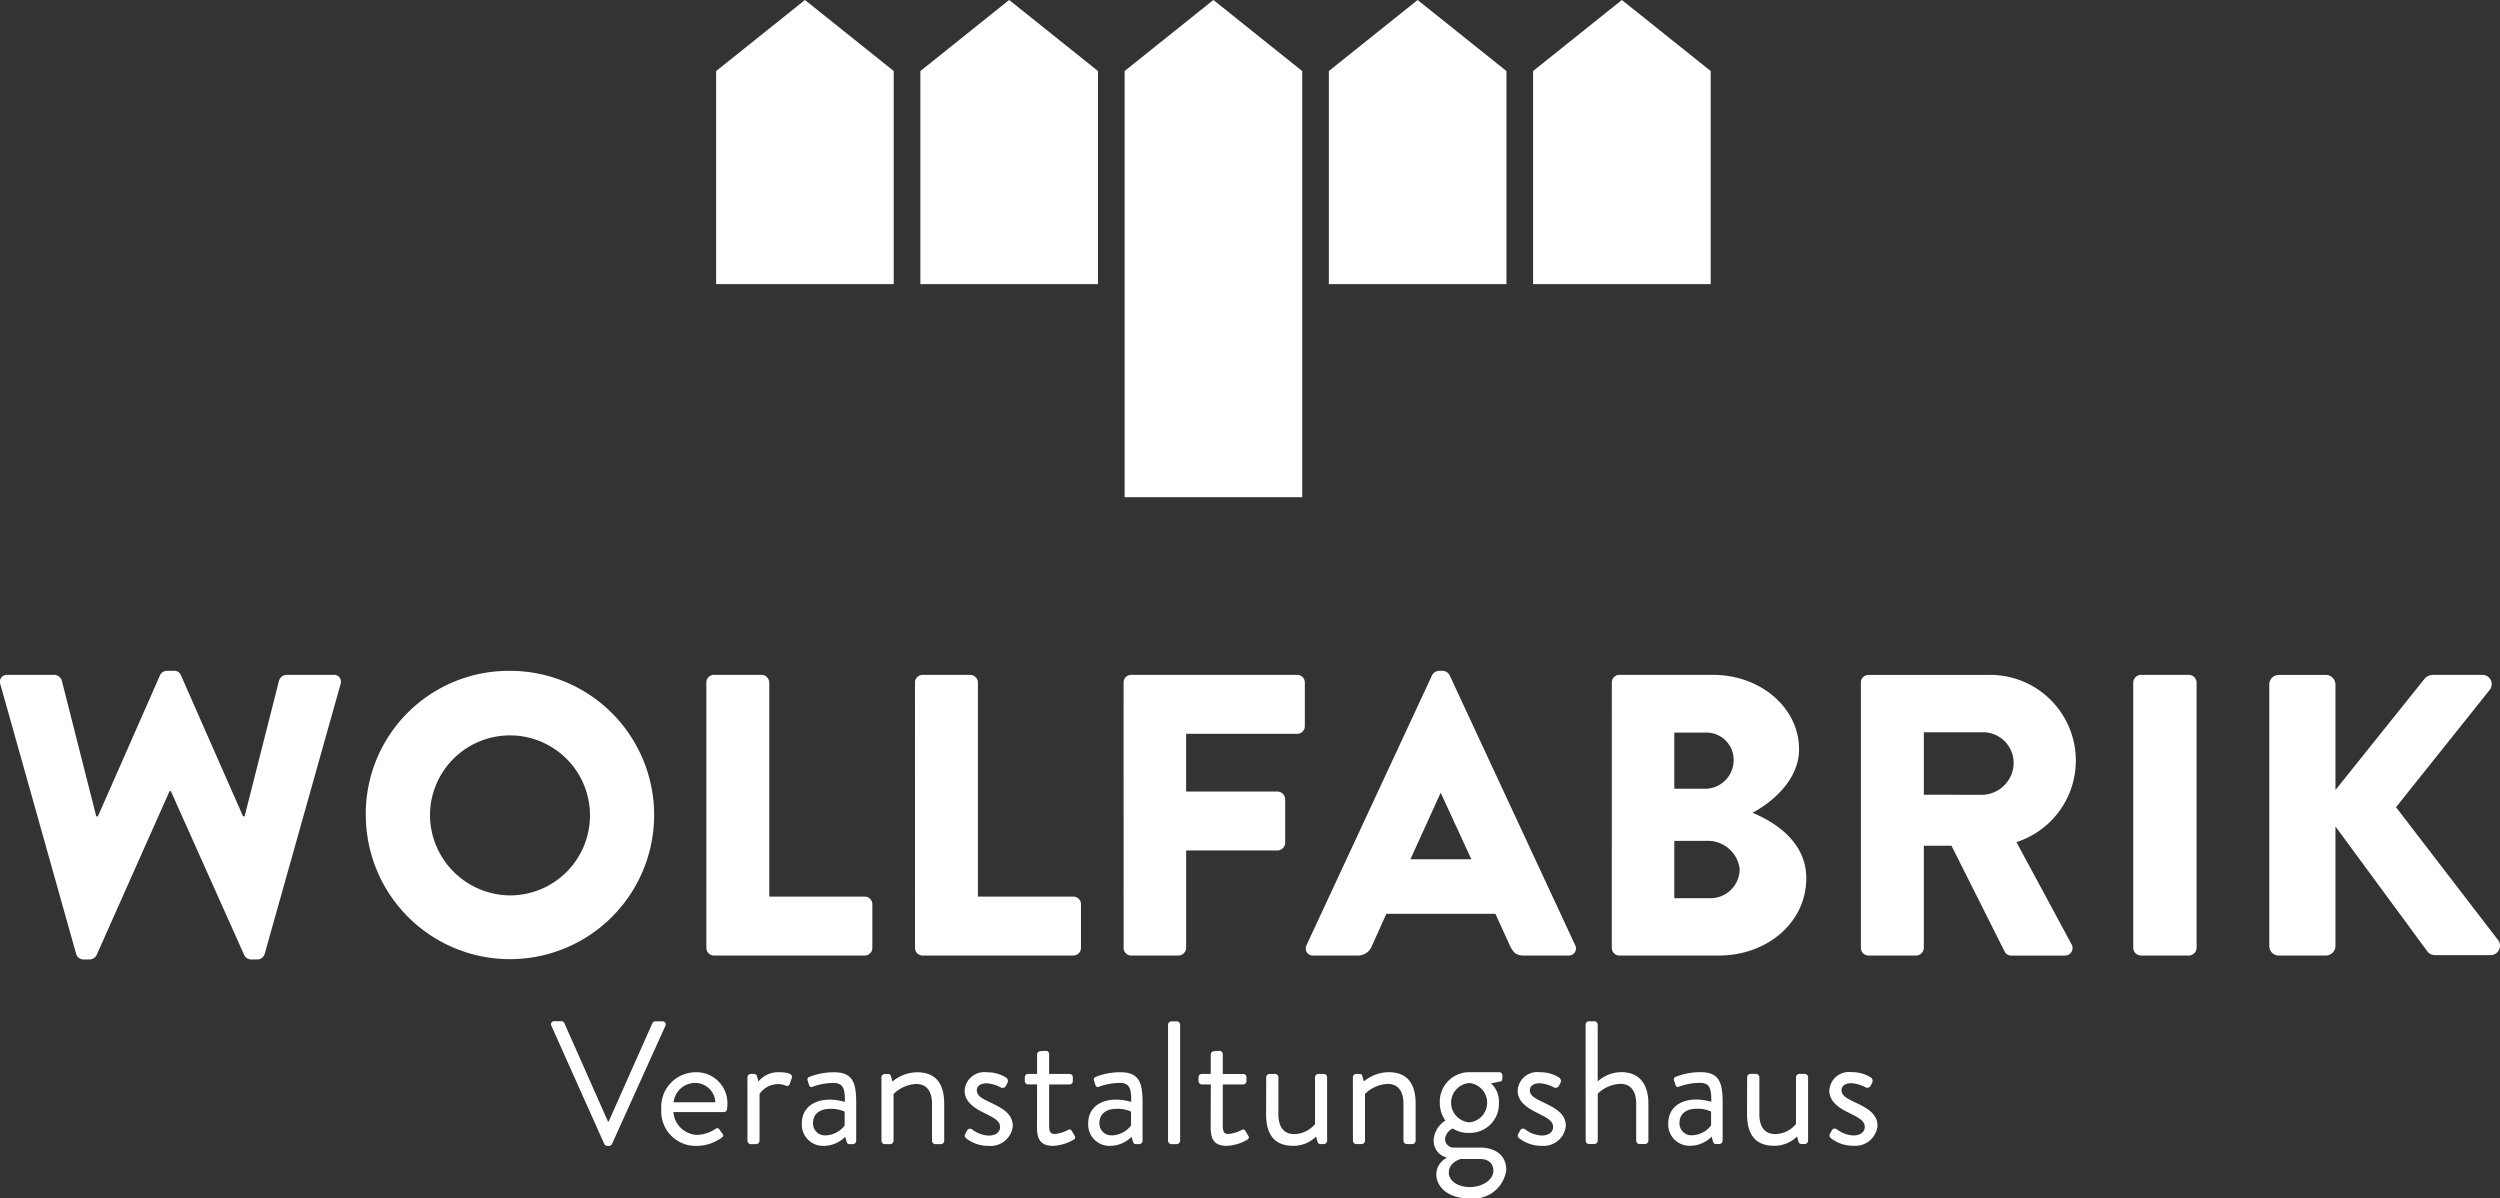 <svg id="Gruppe_9" data-name="Gruppe 9" xmlns="http://www.w3.org/2000/svg" width="180" height="86.281" viewBox="0 0 180 86.281">
  <rect x="0" y="0" width="180" height="86.281" fill="#333333" stroke="none"/>
  <path id="Pfad_17" data-name="Pfad 17" d="M163.389,128.215a.684.684,0,0,0,.693.693h3.378a.7.7,0,0,0,.693-.693v-8.6l6.669,9.065a.789.789,0,0,0,.52.2h3.984a.678.678,0,0,0,.549-1.068l-7.362-9.585,6.756-8.459a.667.667,0,0,0-.52-1.068H175.11a.856.856,0,0,0-.548.289l-6.409,8v-7.593a.7.7,0,0,0-.693-.693h-3.378a.684.684,0,0,0-.693.693Zm-9.795.144a.568.568,0,0,0,.548.548h3.464a.568.568,0,0,0,.549-.548V109.247a.568.568,0,0,0-.549-.548h-3.464a.568.568,0,0,0-.548.548Zm-15.078-11.029v-4.5h4.273a2.212,2.212,0,0,1,2.194,2.194,2.315,2.315,0,0,1-2.194,2.31Zm-4.533,11.029a.548.548,0,0,0,.548.548h3.436a.568.568,0,0,0,.548-.548V121h1.992l3.84,7.651a.532.532,0,0,0,.462.26h3.84a.546.546,0,0,0,.491-.837l-3.956-7.333a6.169,6.169,0,0,0-2.021-12.039h-8.632a.548.548,0,0,0-.548.548Zm-13.433-3.58v-4.128h2.338a2.308,2.308,0,0,1,2.368,2.021,2.1,2.1,0,0,1-2.079,2.107Zm0-7.882v-4.042H122.8a1.96,1.96,0,0,1,2.021,1.964A2.058,2.058,0,0,1,122.8,116.9Zm-4.5,11.462a.548.548,0,0,0,.549.548h7.159c3.436,0,6.294-2.339,6.294-5.572,0-2.656-2.338-4.07-3.869-4.706,1.357-.722,3.349-2.339,3.349-4.561,0-3.031-2.8-5.37-6.207-5.37H116.6a.548.548,0,0,0-.549.548Zm-14.5-6.381,2.165-4.763h.029l2.194,4.763Zm-6.987,6.929h3.176a1.075,1.075,0,0,0,1.039-.693l1.039-2.31h7.853l1.039,2.281c.26.548.491.722,1.01.722h3.2a.51.51,0,0,0,.491-.751l-9.037-19.43a.586.586,0,0,0-.491-.317H103.6a.586.586,0,0,0-.491.317l-9.037,19.43a.51.51,0,0,0,.491.751M80.9,128.359a.548.548,0,0,0,.548.548h3.407a.568.568,0,0,0,.548-.548v-7.016h6.582a.568.568,0,0,0,.548-.548v-3.147a.568.568,0,0,0-.548-.548H85.4v-4.157h8a.548.548,0,0,0,.548-.548v-3.147a.548.548,0,0,0-.548-.548H81.446a.548.548,0,0,0-.548.548Zm-15.02,0a.548.548,0,0,0,.548.548H77.28a.548.548,0,0,0,.549-.548v-3.147a.548.548,0,0,0-.549-.548H70.41V109.247a.568.568,0,0,0-.548-.548H66.426a.548.548,0,0,0-.548.548Zm-15.021,0a.548.548,0,0,0,.548.548H62.261a.548.548,0,0,0,.548-.548v-3.147a.548.548,0,0,0-.548-.548H55.389V109.247a.568.568,0,0,0-.548-.548H51.405a.548.548,0,0,0-.548.548Zm-19.9-9.527a5.76,5.76,0,1,1,5.745,5.745,5.81,5.81,0,0,1-5.745-5.745m-4.619,0A10.379,10.379,0,1,0,36.7,108.41a10.3,10.3,0,0,0-10.365,10.422m-20.852,9.96a.555.555,0,0,0,.52.4h.462a.586.586,0,0,0,.491-.318l5.254-11.808H12.3l5.283,11.808a.586.586,0,0,0,.491.318h.462a.554.554,0,0,0,.52-.4l5.457-19.4a.5.5,0,0,0-.52-.693H20.614a.593.593,0,0,0-.52.4l-2.483,9.787H17.5l-4.475-10.162a.491.491,0,0,0-.491-.317h-.52a.551.551,0,0,0-.491.317L7.046,118.89H6.93L4.447,109.1a.593.593,0,0,0-.52-.4H.55a.5.5,0,0,0-.52.693Z" transform="translate(0 -60.109)" fill="#fff"/>
  <path id="Pfad_18" data-name="Pfad 18" d="M181.163,173.423a2.553,2.553,0,0,0,1.641.568,1.6,1.6,0,0,0,1.742-1.426c0-.909-.782-1.3-1.654-1.718-.518-.253-.936-.443-.936-.86,0-.214.153-.5.721-.5a2.515,2.515,0,0,1,1.011.3.276.276,0,0,0,.365-.114l.1-.2a.3.3,0,0,0-.076-.391,2.575,2.575,0,0,0-1.4-.39,1.418,1.418,0,0,0-1.6,1.312c0,.86.769,1.3,1.439,1.63.733.366,1.113.568,1.113,1.01,0,.342-.3.607-.822.607a2.13,2.13,0,0,1-1.187-.442.232.232,0,0,0-.34.038c-.038.063-.127.24-.177.316a.249.249,0,0,0,.063.264m-6.013-1.717c0,1.339.492,2.284,1.957,2.284a2.307,2.307,0,0,0,1.643-.668l.088.328c.038.125.089.214.228.214h.239a.249.249,0,0,0,.24-.24v-4.57a.248.248,0,0,0-.24-.24h-.391a.248.248,0,0,0-.24.24v3.371a1.991,1.991,0,0,1-1.5.722c-.707,0-1.137-.467-1.137-1.428v-2.665a.248.248,0,0,0-.24-.24h-.4a.249.249,0,0,0-.24.24Zm-4.864.63c0-.657.505-1.011,1.214-1.011a2.263,2.263,0,0,1,1.061.2v1a1.791,1.791,0,0,1-1.39.709.853.853,0,0,1-.884-.9Zm-.807,0a1.533,1.533,0,0,0,1.553,1.654,2.191,2.191,0,0,0,1.567-.656l.1.341c.038.113.076.189.215.189h.239a.249.249,0,0,0,.24-.24v-2.8c0-1.479-.316-2.134-1.6-2.134a4.758,4.758,0,0,0-1.757.327.2.2,0,0,0-.138.277l.1.316c.038.114.114.177.24.127a4.434,4.434,0,0,1,1.517-.278c.72,0,.834.43.821,1.365a4.163,4.163,0,0,0-1.073-.164c-1.3,0-2.021.718-2.021,1.678Zm-5.948,1.288a.248.248,0,0,0,.239.24h.391a.249.249,0,0,0,.24-.24v-3.385a2.465,2.465,0,0,1,1.63-.707c.707,0,1.137.467,1.137,1.427v2.665a.248.248,0,0,0,.239.24h.4a.249.249,0,0,0,.24-.24v-2.665c0-1.477-.706-2.271-1.957-2.271a2.582,2.582,0,0,0-1.693.667v-4.091a.249.249,0,0,0-.24-.24h-.391a.248.248,0,0,0-.239.24Zm-4.812-.2a2.554,2.554,0,0,0,1.641.568,1.6,1.6,0,0,0,1.742-1.426c0-.909-.781-1.3-1.654-1.718-.519-.253-.935-.443-.935-.86,0-.214.151-.5.72-.5a2.521,2.521,0,0,1,1.011.3.277.277,0,0,0,.365-.114l.1-.2a.3.3,0,0,0-.076-.391,2.581,2.581,0,0,0-1.4-.39,1.418,1.418,0,0,0-1.6,1.312c0,.86.769,1.3,1.439,1.63.732.366,1.113.568,1.113,1.01,0,.342-.3.607-.822.607a2.126,2.126,0,0,1-1.187-.442.233.233,0,0,0-.341.038c-.038.063-.126.24-.176.316a.249.249,0,0,0,.063.264m-5.042,2.488c0-.745.847-.973.847-.973h1.4c.885,0,.961.657.961.821,0,.733-.86,1.2-1.694,1.2-.86,0-1.517-.442-1.517-1.049m1.5-3.612a1.418,1.418,0,0,1,0-2.831,1.425,1.425,0,0,1,0,2.831Zm-2.589,1.325a1.218,1.218,0,0,0,.921,1.2v.038a1.362,1.362,0,0,0-.731,1.175c0,.834.731,1.742,2.424,1.742a2.384,2.384,0,0,0,2.614-2.046c0-1.1-.832-1.617-1.894-1.617h-1.82a.626.626,0,0,1-.695-.619.947.947,0,0,1,.556-.757,2.008,2.008,0,0,0,1.2.315,2.074,2.074,0,0,0,2.121-2.146,1.756,1.756,0,0,0-.568-1.416l.681-.139c.089-.012.139-.125.139-.214v-.215a.231.231,0,0,0-.24-.239h-2.133a2.125,2.125,0,0,0-2.134,2.222,2.234,2.234,0,0,0,.4,1.264,1.8,1.8,0,0,0-.845,1.451m-5.81,0a.249.249,0,0,0,.239.24h.392a.249.249,0,0,0,.239-.24v-3.372a2.492,2.492,0,0,1,1.63-.72c.708,0,1.137.467,1.137,1.427v2.665a.249.249,0,0,0,.239.24h.4a.249.249,0,0,0,.239-.24v-2.665c0-1.313-.492-2.271-1.957-2.271a2.827,2.827,0,0,0-1.769.667l-.114-.391a.183.183,0,0,0-.2-.151h-.24a.248.248,0,0,0-.239.24Zm-6.252-1.918c0,1.339.492,2.284,1.957,2.284a2.308,2.308,0,0,0,1.643-.668l.088.328c.038.125.088.214.226.214h.24a.248.248,0,0,0,.239-.24v-4.57a.248.248,0,0,0-.239-.24h-.391a.249.249,0,0,0-.24.24v3.371a1.991,1.991,0,0,1-1.5.722c-.708,0-1.137-.467-1.137-1.428v-2.665a.248.248,0,0,0-.239-.24h-.4a.248.248,0,0,0-.24.24Zm-3.991.9c0,.783.151,1.388,1.16,1.388a3.3,3.3,0,0,0,1.452-.429c.139-.088.177-.164.089-.315l-.19-.315c-.063-.1-.114-.177-.3-.076a2.417,2.417,0,0,1-.922.278c-.29,0-.417-.1-.417-.607v-2.957h1.465a.24.24,0,0,0,.24-.239v-.278a.232.232,0,0,0-.24-.239h-1.465v-1.427a.237.237,0,0,0-.226-.24l-.4.025a.248.248,0,0,0-.24.24v1.4H135.9a.232.232,0,0,0-.24.239v.278a.24.24,0,0,0,.24.239h.644Zm-3.069,1.022a.249.249,0,0,0,.24.24h.391a.248.248,0,0,0,.239-.24v-8.36a.248.248,0,0,0-.239-.24h-.391a.249.249,0,0,0-.24.24Zm-4.94-1.289c0-.657.506-1.011,1.213-1.011a2.266,2.266,0,0,1,1.062.2v1a1.791,1.791,0,0,1-1.391.709.853.853,0,0,1-.885-.9Zm-.807,0a1.533,1.533,0,0,0,1.553,1.654,2.192,2.192,0,0,0,1.567-.656l.1.341c.038.113.076.189.214.189h.24a.248.248,0,0,0,.239-.24v-2.8c0-1.479-.315-2.134-1.6-2.134a4.757,4.757,0,0,0-1.756.327c-.114.05-.19.126-.139.277l.1.316c.038.114.114.177.24.127a4.439,4.439,0,0,1,1.517-.278c.72,0,.834.43.821,1.365a4.171,4.171,0,0,0-1.075-.164c-1.3,0-2.02.718-2.02,1.678Zm-3.688.266c0,.783.152,1.388,1.162,1.388a3.3,3.3,0,0,0,1.452-.429c.139-.088.177-.164.088-.315l-.189-.315c-.063-.1-.114-.177-.3-.076a2.417,2.417,0,0,1-.922.278c-.29,0-.417-.1-.417-.607v-2.957h1.465a.24.24,0,0,0,.24-.239v-.278a.232.232,0,0,0-.24-.239h-1.465v-1.427a.238.238,0,0,0-.228-.24l-.4.025a.249.249,0,0,0-.24.24v1.4h-.644a.232.232,0,0,0-.24.239v.278a.24.24,0,0,0,.24.239h.644Zm-5.128.821a2.56,2.56,0,0,0,1.642.568,1.6,1.6,0,0,0,1.742-1.426c0-.909-.782-1.3-1.653-1.718-.519-.253-.936-.443-.936-.86,0-.214.151-.5.72-.5a2.515,2.515,0,0,1,1.011.3.278.278,0,0,0,.366-.114l.1-.2a.3.3,0,0,0-.075-.391,2.581,2.581,0,0,0-1.4-.39,1.419,1.419,0,0,0-1.6,1.312c0,.86.77,1.3,1.439,1.63.733.366,1.113.568,1.113,1.01,0,.342-.3.607-.821.607a2.13,2.13,0,0,1-1.188-.442.232.232,0,0,0-.34.038c-.038.063-.127.24-.177.316a.249.249,0,0,0,.063.264m-6.075.2a.248.248,0,0,0,.239.24h.39a.249.249,0,0,0,.24-.24v-3.372a2.489,2.489,0,0,1,1.63-.72c.708,0,1.138.467,1.138,1.427v2.665a.248.248,0,0,0,.239.24h.4a.249.249,0,0,0,.24-.24v-2.665c0-1.313-.492-2.271-1.957-2.271a2.824,2.824,0,0,0-1.769.667l-.114-.391a.184.184,0,0,0-.2-.151h-.24a.248.248,0,0,0-.239.24Zm-4.928-1.289c0-.657.505-1.011,1.213-1.011a2.271,2.271,0,0,1,1.062.2v1a1.8,1.8,0,0,1-1.391.709.853.853,0,0,1-.884-.9Zm-.806,0a1.532,1.532,0,0,0,1.552,1.654,2.192,2.192,0,0,0,1.567-.656l.1.341c.038.113.076.189.215.189h.239a.249.249,0,0,0,.24-.24v-2.8c0-1.479-.316-2.134-1.6-2.134a4.757,4.757,0,0,0-1.756.327.2.2,0,0,0-.138.277l.1.316c.038.114.114.177.24.127a4.434,4.434,0,0,1,1.516-.278c.72,0,.835.43.822,1.365a4.18,4.18,0,0,0-1.075-.164c-1.3,0-2.02.718-2.02,1.678Zm-3.916,1.288a.248.248,0,0,0,.239.24h.391a.249.249,0,0,0,.24-.24v-3.372a1.622,1.622,0,0,1,1.377-.708,1.3,1.3,0,0,1,.492.1c.127.05.24.05.3-.114l.151-.429c.126-.353-.505-.416-.884-.416a1.87,1.87,0,0,0-1.516.667l-.1-.365a.215.215,0,0,0-.214-.176h-.24a.248.248,0,0,0-.239.24Zm-5.319-2.777a1.571,1.571,0,0,1,1.592-1.391,1.461,1.461,0,0,1,1.416,1.391Zm-.883.491a2.475,2.475,0,0,0,2.475,2.652,3.139,3.139,0,0,0,1.857-.58c.188-.138.139-.214.05-.327s-.139-.19-.215-.291c-.1-.139-.176-.076-.352.025a2.407,2.407,0,0,1-1.252.38,1.775,1.775,0,0,1-1.694-1.644h3.639a.232.232,0,0,0,.226-.215,3.106,3.106,0,0,0,.025-.34,2.228,2.228,0,0,0-2.285-2.31,2.488,2.488,0,0,0-2.475,2.651m-4.106,2.513a.256.256,0,0,0,.215.139h.126a.241.241,0,0,0,.215-.139l3.84-8.5a.223.223,0,0,0-.215-.328h-.505a.248.248,0,0,0-.215.139l-3.145,7.072h-.05L90,165.163a.233.233,0,0,0-.215-.139h-.505a.223.223,0,0,0-.215.328Z" transform="translate(-49.366 -91.498)" fill="#fff"/>
  <path id="Pfad_20" data-name="Pfad 20" d="M122.121,0l-6.392,5.115V20.458h12.787V5.115L122.123,0Z" transform="translate(-64.167)" fill="#fff"/>
  <path id="Pfad_21" data-name="Pfad 21" d="M155.125,0l-6.392,5.115V20.458H161.52V5.115L155.127,0Z" transform="translate(-82.466)" fill="#fff"/>
  <path id="Pfad_22" data-name="Pfad 22" d="M221.134,0l-6.392,5.115V20.458h12.787V5.115L221.135,0Z" transform="translate(-119.065)" fill="#fff"/>
  <path id="Pfad_23" data-name="Pfad 23" d="M188.129,0l-6.392,5.115V35.8h12.787V5.115L188.131,0Z" transform="translate(-100.765)" fill="#fff"/>
  <path id="Pfad_24" data-name="Pfad 24" d="M254.14,0l-6.392,5.115V20.458h12.787V5.115L254.141,0Z" transform="translate(-137.365)" fill="#fff"/>
</svg>

